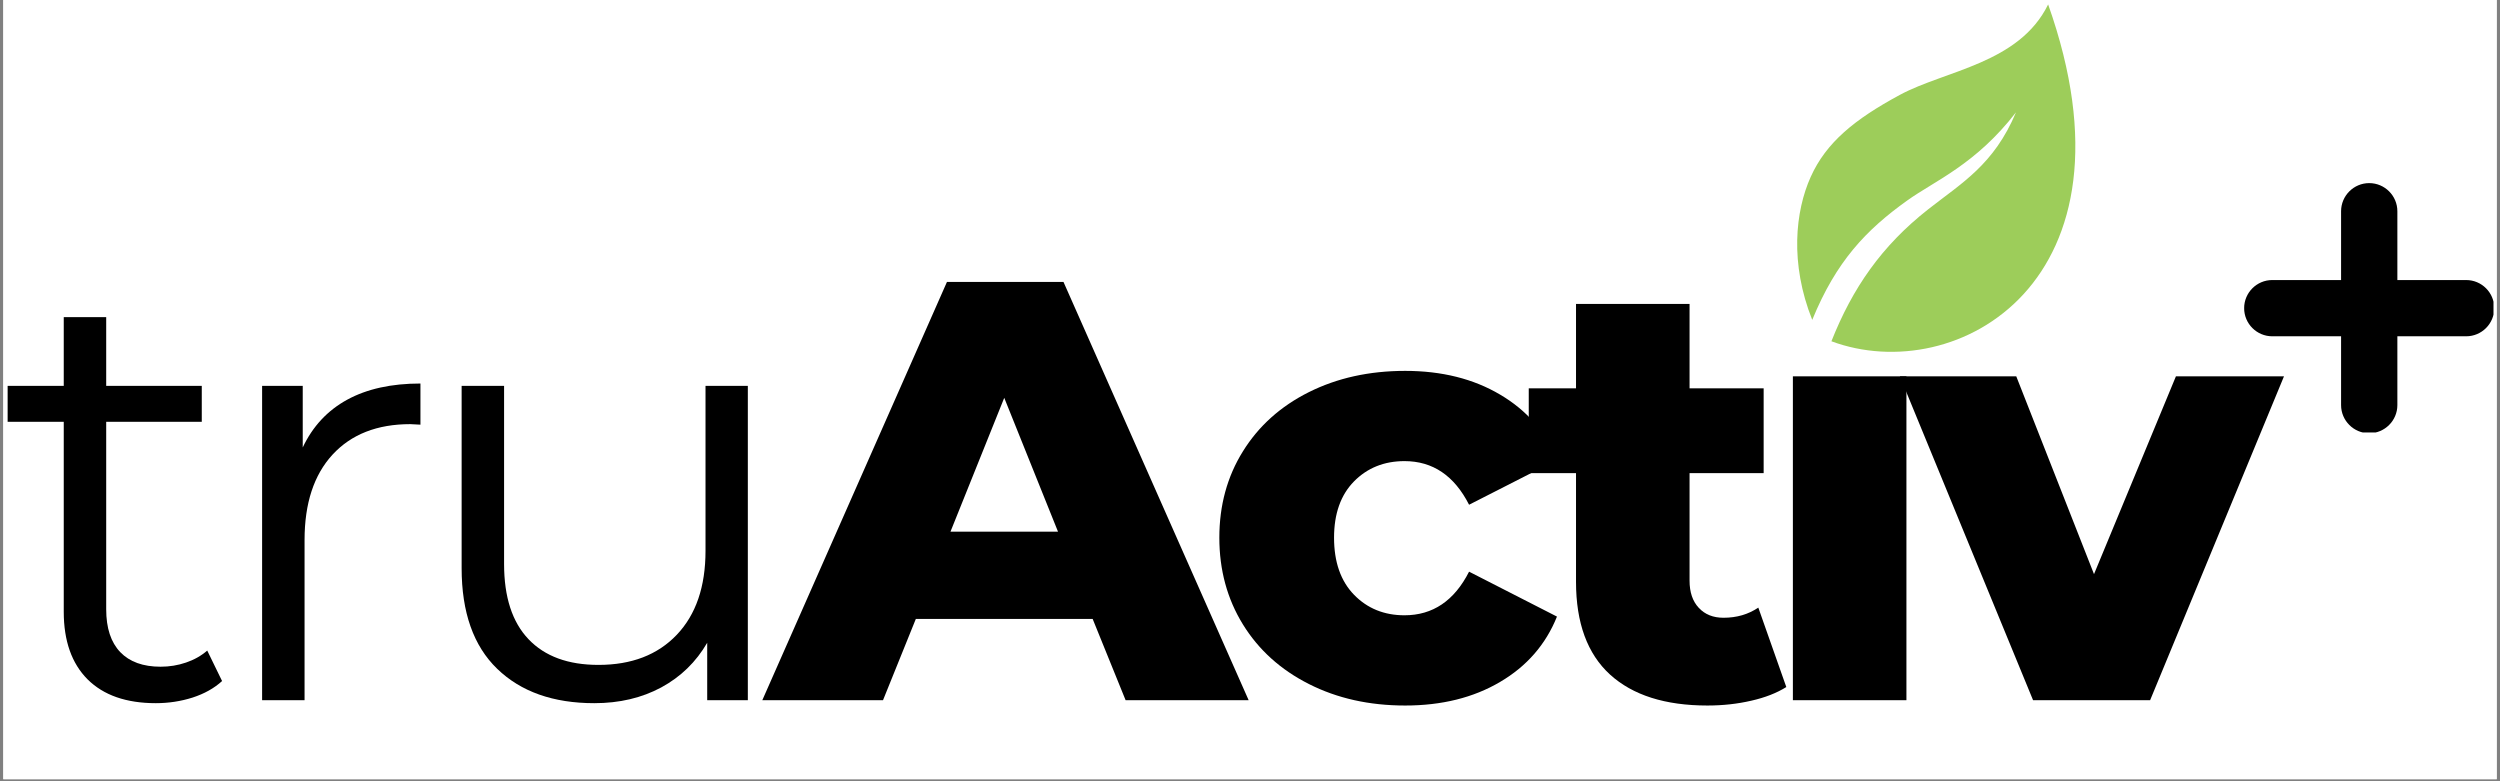 <?xml version="1.0" encoding="UTF-8"?> <svg xmlns="http://www.w3.org/2000/svg" xmlns:xlink="http://www.w3.org/1999/xlink" width="400" zoomAndPan="magnify" viewBox="0 0 300 93.75" height="125" preserveAspectRatio="xMidYMid meet" version="1.0"><rect x="0" y="0" width="300" height="93.75" fill="#808080" stroke="none"/><defs><g></g><clipPath id="3ea439e6d8"><path d="M 0.398 0 L 299.602 0 L 299.602 93.5 L 0.398 93.5 Z M 0.398 0 " clip-rule="nonzero"></path></clipPath><clipPath id="657929800d"><path d="M 0.398 38 L 27 38 L 27 85 L 0.398 85 Z M 0.398 38 " clip-rule="nonzero"></path></clipPath><clipPath id="854af42320"><path d="M 207.008 0 L 261.824 0 L 261.824 43.043 L 207.008 43.043 Z M 207.008 0 " clip-rule="nonzero"></path></clipPath><clipPath id="0768f7090d"><path d="M 215 0 L 250 0 L 250 43 L 215 43 Z M 215 0 " clip-rule="nonzero"></path></clipPath><clipPath id="9750b66c73"><path d="M 208.539 12.637 L 246.223 0.32 L 258.773 38.711 L 221.09 51.031 Z M 208.539 12.637 " clip-rule="nonzero"></path></clipPath><clipPath id="f9633dbbff"><path d="M 208.539 12.637 L 246.223 0.32 L 258.773 38.711 L 221.09 51.031 Z M 208.539 12.637 " clip-rule="nonzero"></path></clipPath><clipPath id="477e27acd9"><path d="M 269.301 21.973 L 299.219 21.973 L 299.219 51.895 L 269.301 51.895 Z M 269.301 21.973 " clip-rule="nonzero"></path></clipPath></defs><g clip-path="url(#3ea439e6d8)"><path fill="#ffffff" d="M 0.398 0 L 299.602 0 L 299.602 93.5 L 0.398 93.5 Z M 0.398 0 " fill-opacity="1" fill-rule="nonzero"></path><path fill="#ffffff" d="M 0.398 0 L 299.602 0 L 299.602 93.5 L 0.398 93.5 Z M 0.398 0 " fill-opacity="1" fill-rule="nonzero"></path></g><g clip-path="url(#657929800d)"><g fill="#000000" fill-opacity="1"><g transform="translate(-0.303, 84.022)"><g><path d="M 26.953 -2.297 C 26.004 -1.43 24.82 -0.77 23.406 -0.312 C 22 0.133 20.531 0.359 19 0.359 C 15.457 0.359 12.727 -0.594 10.812 -2.5 C 8.906 -4.414 7.953 -7.117 7.953 -10.609 L 7.953 -33.406 L 1.219 -33.406 L 1.219 -37.719 L 7.953 -37.719 L 7.953 -45.969 L 13.047 -45.969 L 13.047 -37.719 L 24.516 -37.719 L 24.516 -33.406 L 13.047 -33.406 L 13.047 -10.906 C 13.047 -8.656 13.609 -6.941 14.734 -5.766 C 15.859 -4.598 17.473 -4.016 19.578 -4.016 C 20.629 -4.016 21.645 -4.18 22.625 -4.516 C 23.602 -4.848 24.453 -5.328 25.172 -5.953 Z M 26.953 -2.297 "></path></g></g></g></g><g fill="#000000" fill-opacity="1"><g transform="translate(24.359, 84.022)"><g><path d="M 11.969 -30.328 C 13.164 -32.859 14.945 -34.77 17.312 -36.062 C 19.676 -37.352 22.602 -38 26.094 -38 L 26.094 -33.062 L 24.875 -33.125 C 20.906 -33.125 17.797 -31.906 15.547 -29.469 C 13.305 -27.031 12.188 -23.613 12.188 -19.219 L 12.188 0 L 7.094 0 L 7.094 -37.719 L 11.969 -37.719 Z M 11.969 -30.328 "></path></g></g></g><g fill="#000000" fill-opacity="1"><g transform="translate(48.662, 84.022)"><g><path d="M 41.078 -37.719 L 41.078 0 L 36.203 0 L 36.203 -6.891 C 34.867 -4.586 33.031 -2.801 30.688 -1.531 C 28.344 -0.27 25.664 0.359 22.656 0.359 C 17.727 0.359 13.844 -1.016 11 -3.766 C 8.156 -6.516 6.734 -10.539 6.734 -15.844 L 6.734 -37.719 L 11.828 -37.719 L 11.828 -16.344 C 11.828 -12.375 12.805 -9.363 14.766 -7.312 C 16.723 -5.258 19.52 -4.234 23.156 -4.234 C 27.125 -4.234 30.254 -5.438 32.547 -7.844 C 34.848 -10.258 36 -13.617 36 -17.922 L 36 -37.719 Z M 41.078 -37.719 "></path></g></g></g><g fill="#000000" fill-opacity="1"><g transform="translate(92.478, 84.022)"><g><path d="M 38.641 -9.75 L 17.422 -9.75 L 13.484 0 L -1 0 L 21.156 -50.188 L 35.141 -50.188 L 57.359 0 L 42.594 0 Z M 34.484 -20.219 L 28.031 -36.281 L 21.578 -20.219 Z M 34.484 -20.219 "></path></g></g></g><g fill="#000000" fill-opacity="1"><g transform="translate(144.383, 84.022)"><g><path d="M 24.234 0.641 C 19.93 0.641 16.082 -0.219 12.688 -1.938 C 9.289 -3.656 6.648 -6.039 4.766 -9.094 C 2.879 -12.156 1.938 -15.625 1.938 -19.5 C 1.938 -23.375 2.879 -26.828 4.766 -29.859 C 6.648 -32.898 9.289 -35.27 12.688 -36.969 C 16.082 -38.664 19.93 -39.516 24.234 -39.516 C 28.629 -39.516 32.426 -38.566 35.625 -36.672 C 38.832 -34.785 41.109 -32.172 42.453 -28.828 L 31.906 -23.453 C 30.133 -26.941 27.551 -28.688 24.156 -28.688 C 21.719 -28.688 19.695 -27.875 18.094 -26.25 C 16.5 -24.625 15.703 -22.375 15.703 -19.5 C 15.703 -16.582 16.5 -14.301 18.094 -12.656 C 19.695 -11.008 21.719 -10.188 24.156 -10.188 C 27.551 -10.188 30.133 -11.93 31.906 -15.422 L 42.453 -10.031 C 41.109 -6.688 38.832 -4.07 35.625 -2.188 C 32.426 -0.301 28.629 0.641 24.234 0.641 Z M 24.234 0.641 "></path></g></g></g><g fill="#000000" fill-opacity="1"><g transform="translate(183.169, 84.022)"><g><path d="M 31.188 -1.578 C 30.039 -0.859 28.641 -0.312 26.984 0.062 C 25.336 0.445 23.582 0.641 21.719 0.641 C 16.656 0.641 12.758 -0.598 10.031 -3.078 C 7.312 -5.566 5.953 -9.273 5.953 -14.203 L 5.953 -27.25 L 0.281 -27.25 L 0.281 -37.422 L 5.953 -37.422 L 5.953 -47.547 L 19.578 -47.547 L 19.578 -37.422 L 28.469 -37.422 L 28.469 -27.25 L 19.578 -27.25 L 19.578 -14.344 C 19.578 -12.957 19.945 -11.867 20.688 -11.078 C 21.426 -10.285 22.414 -9.891 23.656 -9.891 C 25.238 -9.891 26.629 -10.297 27.828 -11.109 Z M 31.188 -1.578 "></path></g></g></g><g fill="#000000" fill-opacity="1"><g transform="translate(210.771, 84.022)"><g><path d="M 4.375 -38.859 L 18 -38.859 L 18 0 L 4.375 0 Z M 11.188 -43.172 C 8.707 -43.172 6.703 -43.863 5.172 -45.25 C 3.641 -46.633 2.875 -48.352 2.875 -50.406 C 2.875 -52.457 3.641 -54.176 5.172 -55.562 C 6.703 -56.957 8.707 -57.656 11.188 -57.656 C 13.676 -57.656 15.688 -56.992 17.219 -55.672 C 18.75 -54.359 19.516 -52.676 19.516 -50.625 C 19.516 -48.469 18.75 -46.688 17.219 -45.281 C 15.688 -43.875 13.676 -43.172 11.188 -43.172 Z M 11.188 -43.172 "></path></g></g></g><g fill="#000000" fill-opacity="1"><g transform="translate(228.765, 84.022)"><g><path d="M 45.312 -38.859 L 29.25 0 L 15.203 0 L -0.781 -38.859 L 13.188 -38.859 L 22.516 -15.125 L 32.344 -38.859 Z M 45.312 -38.859 "></path></g></g></g><g clip-path="url(#854af42320)"><path fill="#ffffff" d="M 207.008 -7.664 L 261.875 -7.664 L 261.875 43.043 L 207.008 43.043 Z M 207.008 -7.664 " fill-opacity="1" fill-rule="nonzero"></path></g><g clip-path="url(#0768f7090d)"><g clip-path="url(#9750b66c73)"><g clip-path="url(#f9633dbbff)"><path fill="#9dcd5a" d="M 217.469 38.387 C 214.758 31.598 215.434 25.34 217.285 21.227 C 219.137 17.109 222.535 14.324 227.98 11.387 C 233.43 8.445 242.305 7.633 245.777 0.531 C 257.559 33.766 234.789 46.543 219.77 40.953 C 222.289 34.594 225.777 29.52 231.383 25.117 C 235.406 21.957 239.27 19.773 241.918 13.48 C 237.082 19.742 232.176 21.688 228.859 24.066 C 223.93 27.594 220.348 31.344 217.469 38.387 Z M 217.469 38.387 " fill-opacity="1" fill-rule="evenodd"></path></g></g></g><g clip-path="url(#477e27acd9)"><path fill="#000000" d="M 295.938 33.605 L 287.684 33.605 L 287.684 25.348 C 287.684 23.488 286.168 21.973 284.305 21.973 C 282.445 21.973 280.93 23.488 280.93 25.348 L 280.93 33.605 L 272.676 33.605 C 270.812 33.605 269.297 35.117 269.297 36.98 C 269.297 38.844 270.812 40.355 272.676 40.355 L 280.93 40.355 L 280.93 48.613 C 280.93 50.473 282.445 51.988 284.305 51.988 C 286.168 51.988 287.684 50.473 287.684 48.613 L 287.684 40.355 L 295.938 40.355 C 297.801 40.355 299.312 38.844 299.312 36.98 C 299.312 35.117 297.801 33.605 295.938 33.605 " fill-opacity="1" fill-rule="nonzero"></path></g></svg> 